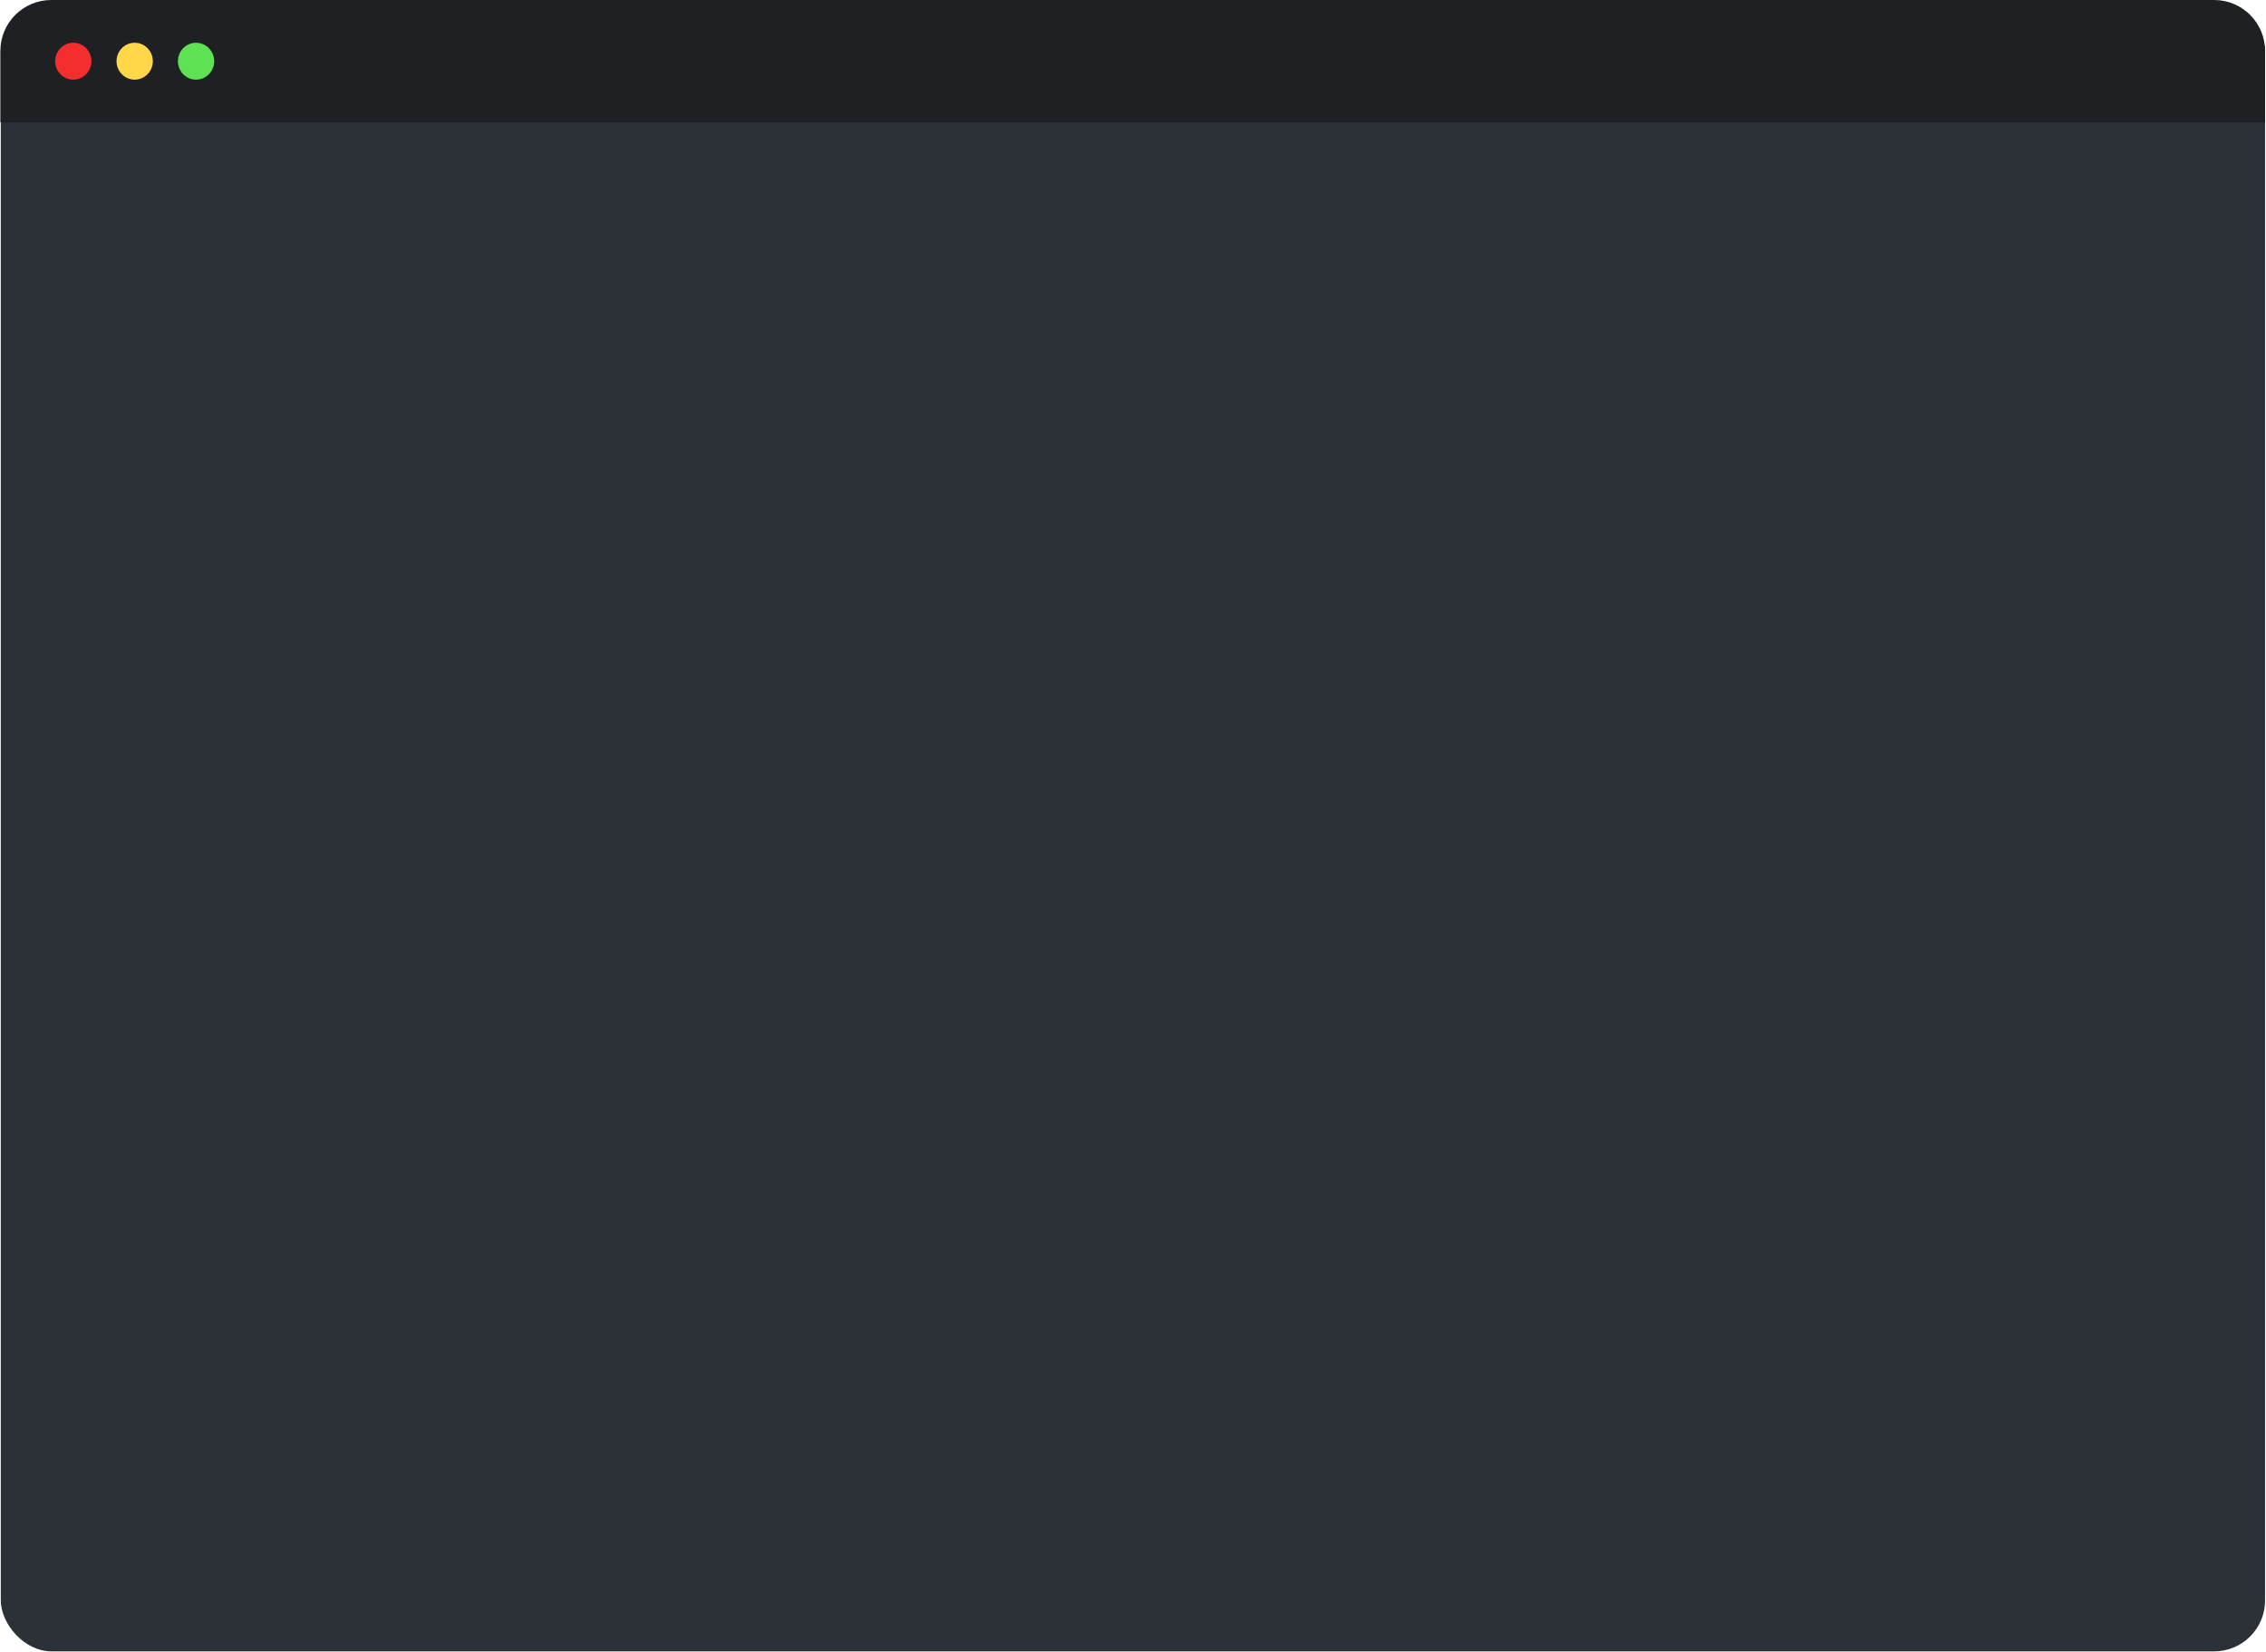<svg width="890" height="649" viewBox="0 0 890 649" fill="none" xmlns="http://www.w3.org/2000/svg">
<rect x="0.316" y="0.454" width="889.314" height="648.292" rx="20" fill="#2C3037"/>
<path d="M0.148 20C0.148 8.954 9.103 0 20.148 0H869.631C880.677 0 889.631 8.954 889.631 20V48.084H0.148V20Z" fill="#1E2023"/>
<ellipse cx="7.128" cy="7.249" rx="7.128" ry="7.249" transform="matrix(1 0 0 -1 21.663 31.291)" fill="#F42E2E"/>
<ellipse cx="7.128" cy="7.249" rx="7.128" ry="7.249" transform="matrix(1 0 0 -1 45.769 31.291)" fill="#FFD749"/>
<ellipse cx="7.128" cy="7.249" rx="7.128" ry="7.249" transform="matrix(1 0 0 -1 69.875 31.291)" fill="#5EE152"/>
</svg>
